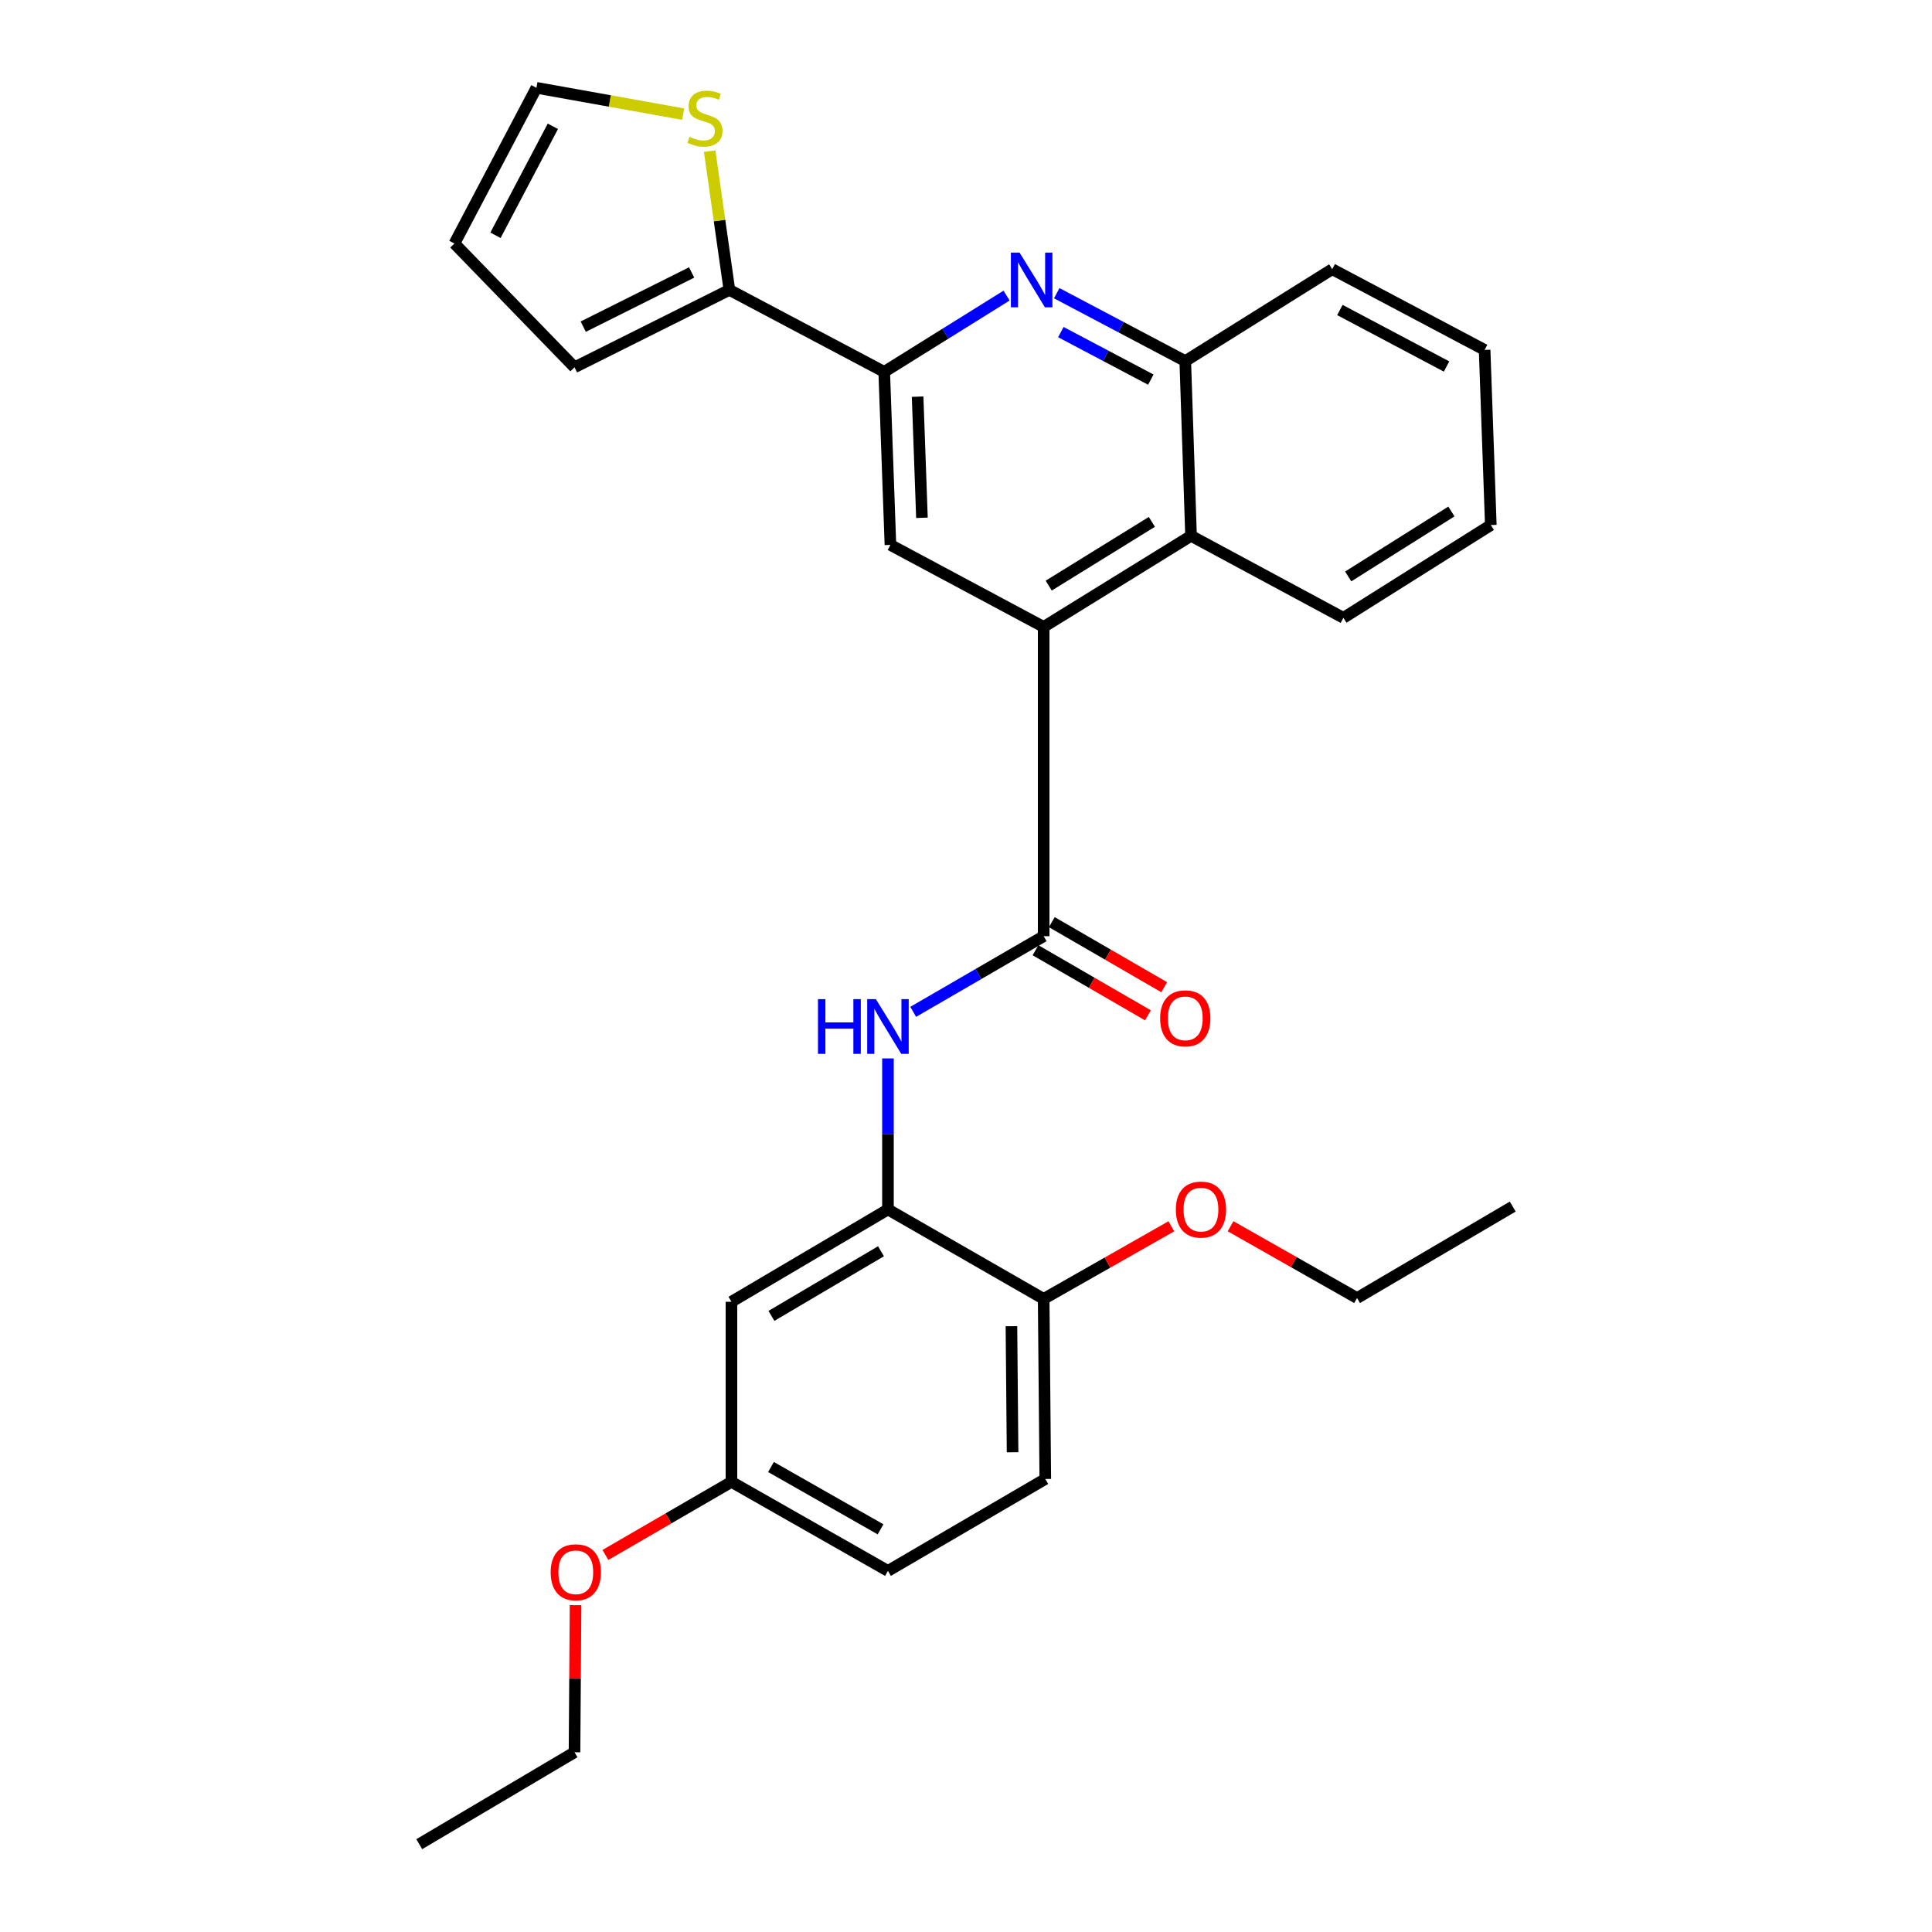 <?xml version='1.0' encoding='iso-8859-1'?>
<svg version='1.1' baseProfile='full'
              xmlns='http://www.w3.org/2000/svg'
                      xmlns:rdkit='http://www.rdkit.org/xml'
                      xmlns:xlink='http://www.w3.org/1999/xlink'
                  xml:space='preserve'
width='1000px' height='1000px' viewBox='0 0 1000 1000'>
<!-- END OF HEADER -->
<rect style='opacity:1.0;fill:#FFFFFF;stroke:none' width='1000' height='1000' x='0' y='0'> </rect>
<path class='bond-0' d='M 540.199,484.574 L 540.199,324.487' style='fill:none;fill-rule:evenodd;stroke:#000000;stroke-width:6px;stroke-linecap:butt;stroke-linejoin:miter;stroke-opacity:1' />
<path class='bond-3' d='M 540.199,484.574 L 506.437,504.152' style='fill:none;fill-rule:evenodd;stroke:#000000;stroke-width:6px;stroke-linecap:butt;stroke-linejoin:miter;stroke-opacity:1' />
<path class='bond-3' d='M 506.437,504.152 L 472.674,523.731' style='fill:none;fill-rule:evenodd;stroke:#0000FF;stroke-width:6px;stroke-linecap:butt;stroke-linejoin:miter;stroke-opacity:1' />
<path class='bond-12' d='M 535.989,491.847 L 565.076,508.687' style='fill:none;fill-rule:evenodd;stroke:#000000;stroke-width:6px;stroke-linecap:butt;stroke-linejoin:miter;stroke-opacity:1' />
<path class='bond-12' d='M 565.076,508.687 L 594.164,525.526' style='fill:none;fill-rule:evenodd;stroke:#FF0000;stroke-width:6px;stroke-linecap:butt;stroke-linejoin:miter;stroke-opacity:1' />
<path class='bond-12' d='M 544.41,477.301 L 573.497,494.14' style='fill:none;fill-rule:evenodd;stroke:#000000;stroke-width:6px;stroke-linecap:butt;stroke-linejoin:miter;stroke-opacity:1' />
<path class='bond-12' d='M 573.497,494.14 L 602.585,510.98' style='fill:none;fill-rule:evenodd;stroke:#FF0000;stroke-width:6px;stroke-linecap:butt;stroke-linejoin:miter;stroke-opacity:1' />
<path class='bond-4' d='M 540.199,324.487 L 460.884,282.046' style='fill:none;fill-rule:evenodd;stroke:#000000;stroke-width:6px;stroke-linecap:butt;stroke-linejoin:miter;stroke-opacity:1' />
<path class='bond-7' d='M 540.199,324.487 L 616.48,277.349' style='fill:none;fill-rule:evenodd;stroke:#000000;stroke-width:6px;stroke-linecap:butt;stroke-linejoin:miter;stroke-opacity:1' />
<path class='bond-7' d='M 542.806,303.118 L 596.202,270.122' style='fill:none;fill-rule:evenodd;stroke:#000000;stroke-width:6px;stroke-linecap:butt;stroke-linejoin:miter;stroke-opacity:1' />
<path class='bond-1' d='M 546.968,151.763 L 580.23,169.333' style='fill:none;fill-rule:evenodd;stroke:#0000FF;stroke-width:6px;stroke-linecap:butt;stroke-linejoin:miter;stroke-opacity:1' />
<path class='bond-1' d='M 580.23,169.333 L 613.492,186.904' style='fill:none;fill-rule:evenodd;stroke:#000000;stroke-width:6px;stroke-linecap:butt;stroke-linejoin:miter;stroke-opacity:1' />
<path class='bond-1' d='M 549.096,171.896 L 572.379,184.195' style='fill:none;fill-rule:evenodd;stroke:#0000FF;stroke-width:6px;stroke-linecap:butt;stroke-linejoin:miter;stroke-opacity:1' />
<path class='bond-1' d='M 572.379,184.195 L 595.662,196.494' style='fill:none;fill-rule:evenodd;stroke:#000000;stroke-width:6px;stroke-linecap:butt;stroke-linejoin:miter;stroke-opacity:1' />
<path class='bond-29' d='M 520.992,153 L 489.332,172.739' style='fill:none;fill-rule:evenodd;stroke:#0000FF;stroke-width:6px;stroke-linecap:butt;stroke-linejoin:miter;stroke-opacity:1' />
<path class='bond-29' d='M 489.332,172.739 L 457.672,192.478' style='fill:none;fill-rule:evenodd;stroke:#000000;stroke-width:6px;stroke-linecap:butt;stroke-linejoin:miter;stroke-opacity:1' />
<path class='bond-2' d='M 457.672,192.478 L 460.884,282.046' style='fill:none;fill-rule:evenodd;stroke:#000000;stroke-width:6px;stroke-linecap:butt;stroke-linejoin:miter;stroke-opacity:1' />
<path class='bond-2' d='M 474.951,205.311 L 477.199,268.009' style='fill:none;fill-rule:evenodd;stroke:#000000;stroke-width:6px;stroke-linecap:butt;stroke-linejoin:miter;stroke-opacity:1' />
<path class='bond-6' d='M 457.672,192.478 L 377.525,150.047' style='fill:none;fill-rule:evenodd;stroke:#000000;stroke-width:6px;stroke-linecap:butt;stroke-linejoin:miter;stroke-opacity:1' />
<path class='bond-5' d='M 459.605,547.837 L 459.605,586.921' style='fill:none;fill-rule:evenodd;stroke:#0000FF;stroke-width:6px;stroke-linecap:butt;stroke-linejoin:miter;stroke-opacity:1' />
<path class='bond-5' d='M 459.605,586.921 L 459.605,626.004' style='fill:none;fill-rule:evenodd;stroke:#000000;stroke-width:6px;stroke-linecap:butt;stroke-linejoin:miter;stroke-opacity:1' />
<path class='bond-10' d='M 459.605,626.004 L 378.599,673.795' style='fill:none;fill-rule:evenodd;stroke:#000000;stroke-width:6px;stroke-linecap:butt;stroke-linejoin:miter;stroke-opacity:1' />
<path class='bond-10' d='M 455.995,647.649 L 399.291,681.103' style='fill:none;fill-rule:evenodd;stroke:#000000;stroke-width:6px;stroke-linecap:butt;stroke-linejoin:miter;stroke-opacity:1' />
<path class='bond-11' d='M 459.605,626.004 L 540.199,672.301' style='fill:none;fill-rule:evenodd;stroke:#000000;stroke-width:6px;stroke-linecap:butt;stroke-linejoin:miter;stroke-opacity:1' />
<path class='bond-9' d='M 377.525,150.047 L 372.425,114.134' style='fill:none;fill-rule:evenodd;stroke:#000000;stroke-width:6px;stroke-linecap:butt;stroke-linejoin:miter;stroke-opacity:1' />
<path class='bond-9' d='M 372.425,114.134 L 367.324,78.222' style='fill:none;fill-rule:evenodd;stroke:#CCCC00;stroke-width:6px;stroke-linecap:butt;stroke-linejoin:miter;stroke-opacity:1' />
<path class='bond-13' d='M 377.525,150.047 L 297.37,190.116' style='fill:none;fill-rule:evenodd;stroke:#000000;stroke-width:6px;stroke-linecap:butt;stroke-linejoin:miter;stroke-opacity:1' />
<path class='bond-13' d='M 357.987,141.023 L 301.878,169.071' style='fill:none;fill-rule:evenodd;stroke:#000000;stroke-width:6px;stroke-linecap:butt;stroke-linejoin:miter;stroke-opacity:1' />
<path class='bond-8' d='M 616.48,277.349 L 613.492,186.904' style='fill:none;fill-rule:evenodd;stroke:#000000;stroke-width:6px;stroke-linecap:butt;stroke-linejoin:miter;stroke-opacity:1' />
<path class='bond-21' d='M 616.48,277.349 L 695.337,319.79' style='fill:none;fill-rule:evenodd;stroke:#000000;stroke-width:6px;stroke-linecap:butt;stroke-linejoin:miter;stroke-opacity:1' />
<path class='bond-22' d='M 613.492,186.904 L 689.557,139.337' style='fill:none;fill-rule:evenodd;stroke:#000000;stroke-width:6px;stroke-linecap:butt;stroke-linejoin:miter;stroke-opacity:1' />
<path class='bond-14' d='M 353.596,59.07 L 315.627,52.262' style='fill:none;fill-rule:evenodd;stroke:#CCCC00;stroke-width:6px;stroke-linecap:butt;stroke-linejoin:miter;stroke-opacity:1' />
<path class='bond-14' d='M 315.627,52.262 L 277.658,45.455' style='fill:none;fill-rule:evenodd;stroke:#000000;stroke-width:6px;stroke-linecap:butt;stroke-linejoin:miter;stroke-opacity:1' />
<path class='bond-17' d='M 378.599,673.795 L 378.599,767.014' style='fill:none;fill-rule:evenodd;stroke:#000000;stroke-width:6px;stroke-linecap:butt;stroke-linejoin:miter;stroke-opacity:1' />
<path class='bond-16' d='M 540.199,672.301 L 541.04,765.52' style='fill:none;fill-rule:evenodd;stroke:#000000;stroke-width:6px;stroke-linecap:butt;stroke-linejoin:miter;stroke-opacity:1' />
<path class='bond-16' d='M 523.518,686.436 L 524.106,751.689' style='fill:none;fill-rule:evenodd;stroke:#000000;stroke-width:6px;stroke-linecap:butt;stroke-linejoin:miter;stroke-opacity:1' />
<path class='bond-19' d='M 540.199,672.301 L 573.237,653.515' style='fill:none;fill-rule:evenodd;stroke:#000000;stroke-width:6px;stroke-linecap:butt;stroke-linejoin:miter;stroke-opacity:1' />
<path class='bond-19' d='M 573.237,653.515 L 606.274,634.728' style='fill:none;fill-rule:evenodd;stroke:#FF0000;stroke-width:6px;stroke-linecap:butt;stroke-linejoin:miter;stroke-opacity:1' />
<path class='bond-15' d='M 297.37,190.116 L 235.217,126.04' style='fill:none;fill-rule:evenodd;stroke:#000000;stroke-width:6px;stroke-linecap:butt;stroke-linejoin:miter;stroke-opacity:1' />
<path class='bond-32' d='M 277.658,45.455 L 235.217,126.04' style='fill:none;fill-rule:evenodd;stroke:#000000;stroke-width:6px;stroke-linecap:butt;stroke-linejoin:miter;stroke-opacity:1' />
<path class='bond-32' d='M 286.163,65.374 L 256.455,121.784' style='fill:none;fill-rule:evenodd;stroke:#000000;stroke-width:6px;stroke-linecap:butt;stroke-linejoin:miter;stroke-opacity:1' />
<path class='bond-18' d='M 541.04,765.52 L 459.605,813.096' style='fill:none;fill-rule:evenodd;stroke:#000000;stroke-width:6px;stroke-linecap:butt;stroke-linejoin:miter;stroke-opacity:1' />
<path class='bond-20' d='M 378.599,767.014 L 345.976,785.929' style='fill:none;fill-rule:evenodd;stroke:#000000;stroke-width:6px;stroke-linecap:butt;stroke-linejoin:miter;stroke-opacity:1' />
<path class='bond-20' d='M 345.976,785.929 L 313.352,804.844' style='fill:none;fill-rule:evenodd;stroke:#FF0000;stroke-width:6px;stroke-linecap:butt;stroke-linejoin:miter;stroke-opacity:1' />
<path class='bond-30' d='M 378.599,767.014 L 459.605,813.096' style='fill:none;fill-rule:evenodd;stroke:#000000;stroke-width:6px;stroke-linecap:butt;stroke-linejoin:miter;stroke-opacity:1' />
<path class='bond-30' d='M 399.061,759.317 L 455.765,791.575' style='fill:none;fill-rule:evenodd;stroke:#000000;stroke-width:6px;stroke-linecap:butt;stroke-linejoin:miter;stroke-opacity:1' />
<path class='bond-23' d='M 636.938,634.701 L 669.677,653.281' style='fill:none;fill-rule:evenodd;stroke:#FF0000;stroke-width:6px;stroke-linecap:butt;stroke-linejoin:miter;stroke-opacity:1' />
<path class='bond-23' d='M 669.677,653.281 L 702.416,671.862' style='fill:none;fill-rule:evenodd;stroke:#000000;stroke-width:6px;stroke-linecap:butt;stroke-linejoin:miter;stroke-opacity:1' />
<path class='bond-24' d='M 297.904,830.822 L 297.637,868.896' style='fill:none;fill-rule:evenodd;stroke:#FF0000;stroke-width:6px;stroke-linecap:butt;stroke-linejoin:miter;stroke-opacity:1' />
<path class='bond-24' d='M 297.637,868.896 L 297.37,906.969' style='fill:none;fill-rule:evenodd;stroke:#000000;stroke-width:6px;stroke-linecap:butt;stroke-linejoin:miter;stroke-opacity:1' />
<path class='bond-25' d='M 695.337,319.79 L 771.646,271.765' style='fill:none;fill-rule:evenodd;stroke:#000000;stroke-width:6px;stroke-linecap:butt;stroke-linejoin:miter;stroke-opacity:1' />
<path class='bond-25' d='M 697.831,298.361 L 751.247,264.744' style='fill:none;fill-rule:evenodd;stroke:#000000;stroke-width:6px;stroke-linecap:butt;stroke-linejoin:miter;stroke-opacity:1' />
<path class='bond-31' d='M 689.557,139.337 L 768.434,181.114' style='fill:none;fill-rule:evenodd;stroke:#000000;stroke-width:6px;stroke-linecap:butt;stroke-linejoin:miter;stroke-opacity:1' />
<path class='bond-31' d='M 693.522,160.457 L 748.735,189.701' style='fill:none;fill-rule:evenodd;stroke:#000000;stroke-width:6px;stroke-linecap:butt;stroke-linejoin:miter;stroke-opacity:1' />
<path class='bond-26' d='M 702.416,671.862 L 782.991,624.52' style='fill:none;fill-rule:evenodd;stroke:#000000;stroke-width:6px;stroke-linecap:butt;stroke-linejoin:miter;stroke-opacity:1' />
<path class='bond-27' d='M 297.37,906.969 L 217.009,954.545' style='fill:none;fill-rule:evenodd;stroke:#000000;stroke-width:6px;stroke-linecap:butt;stroke-linejoin:miter;stroke-opacity:1' />
<path class='bond-28' d='M 771.646,271.765 L 768.434,181.114' style='fill:none;fill-rule:evenodd;stroke:#000000;stroke-width:6px;stroke-linecap:butt;stroke-linejoin:miter;stroke-opacity:1' />
<path  class='atom-2' d='M 527.72 130.742
L 537 145.742
Q 537.92 147.222, 539.4 149.902
Q 540.88 152.582, 540.96 152.742
L 540.96 130.742
L 544.72 130.742
L 544.72 159.062
L 540.84 159.062
L 530.88 142.662
Q 529.72 140.742, 528.48 138.542
Q 527.28 136.342, 526.92 135.662
L 526.92 159.062
L 523.24 159.062
L 523.24 130.742
L 527.72 130.742
' fill='#0000FF'/>
<path  class='atom-4' d='M 423.385 517.15
L 427.225 517.15
L 427.225 529.19
L 441.705 529.19
L 441.705 517.15
L 445.545 517.15
L 445.545 545.47
L 441.705 545.47
L 441.705 532.39
L 427.225 532.39
L 427.225 545.47
L 423.385 545.47
L 423.385 517.15
' fill='#0000FF'/>
<path  class='atom-4' d='M 453.345 517.15
L 462.625 532.15
Q 463.545 533.63, 465.025 536.31
Q 466.505 538.99, 466.585 539.15
L 466.585 517.15
L 470.345 517.15
L 470.345 545.47
L 466.465 545.47
L 456.505 529.07
Q 455.345 527.15, 454.105 524.95
Q 452.905 522.75, 452.545 522.07
L 452.545 545.47
L 448.865 545.47
L 448.865 517.15
L 453.345 517.15
' fill='#0000FF'/>
<path  class='atom-10' d='M 356.891 70.815
Q 357.211 70.935, 358.531 71.495
Q 359.851 72.055, 361.291 72.415
Q 362.771 72.735, 364.211 72.735
Q 366.891 72.735, 368.451 71.455
Q 370.011 70.135, 370.011 67.855
Q 370.011 66.295, 369.211 65.335
Q 368.451 64.375, 367.251 63.855
Q 366.051 63.335, 364.051 62.735
Q 361.531 61.975, 360.011 61.255
Q 358.531 60.535, 357.451 59.015
Q 356.411 57.495, 356.411 54.935
Q 356.411 51.375, 358.811 49.175
Q 361.251 46.975, 366.051 46.975
Q 369.331 46.975, 373.051 48.535
L 372.131 51.615
Q 368.731 50.215, 366.171 50.215
Q 363.411 50.215, 361.891 51.375
Q 360.371 52.495, 360.411 54.455
Q 360.411 55.975, 361.171 56.895
Q 361.971 57.815, 363.091 58.335
Q 364.251 58.855, 366.171 59.455
Q 368.731 60.255, 370.251 61.055
Q 371.771 61.855, 372.851 63.495
Q 373.971 65.095, 373.971 67.855
Q 373.971 71.775, 371.331 73.895
Q 368.731 75.975, 364.371 75.975
Q 361.851 75.975, 359.931 75.415
Q 358.051 74.895, 355.811 73.975
L 356.891 70.815
' fill='#CCCC00'/>
<path  class='atom-13' d='M 600.492 527.085
Q 600.492 520.285, 603.852 516.485
Q 607.212 512.685, 613.492 512.685
Q 619.772 512.685, 623.132 516.485
Q 626.492 520.285, 626.492 527.085
Q 626.492 533.965, 623.092 537.885
Q 619.692 541.765, 613.492 541.765
Q 607.252 541.765, 603.852 537.885
Q 600.492 534.005, 600.492 527.085
M 613.492 538.565
Q 617.812 538.565, 620.132 535.685
Q 622.492 532.765, 622.492 527.085
Q 622.492 521.525, 620.132 518.725
Q 617.812 515.885, 613.492 515.885
Q 609.172 515.885, 606.812 518.685
Q 604.492 521.485, 604.492 527.085
Q 604.492 532.805, 606.812 535.685
Q 609.172 538.565, 613.492 538.565
' fill='#FF0000'/>
<path  class='atom-20' d='M 608.616 626.084
Q 608.616 619.284, 611.976 615.484
Q 615.336 611.684, 621.616 611.684
Q 627.896 611.684, 631.256 615.484
Q 634.616 619.284, 634.616 626.084
Q 634.616 632.964, 631.216 636.884
Q 627.816 640.764, 621.616 640.764
Q 615.376 640.764, 611.976 636.884
Q 608.616 633.004, 608.616 626.084
M 621.616 637.564
Q 625.936 637.564, 628.256 634.684
Q 630.616 631.764, 630.616 626.084
Q 630.616 620.524, 628.256 617.724
Q 625.936 614.884, 621.616 614.884
Q 617.296 614.884, 614.936 617.684
Q 612.616 620.484, 612.616 626.084
Q 612.616 631.804, 614.936 634.684
Q 617.296 637.564, 621.616 637.564
' fill='#FF0000'/>
<path  class='atom-21' d='M 285.023 813.811
Q 285.023 807.011, 288.383 803.211
Q 291.743 799.411, 298.023 799.411
Q 304.303 799.411, 307.663 803.211
Q 311.023 807.011, 311.023 813.811
Q 311.023 820.691, 307.623 824.611
Q 304.223 828.491, 298.023 828.491
Q 291.783 828.491, 288.383 824.611
Q 285.023 820.731, 285.023 813.811
M 298.023 825.291
Q 302.343 825.291, 304.663 822.411
Q 307.023 819.491, 307.023 813.811
Q 307.023 808.251, 304.663 805.451
Q 302.343 802.611, 298.023 802.611
Q 293.703 802.611, 291.343 805.411
Q 289.023 808.211, 289.023 813.811
Q 289.023 819.531, 291.343 822.411
Q 293.703 825.291, 298.023 825.291
' fill='#FF0000'/>
</svg>
